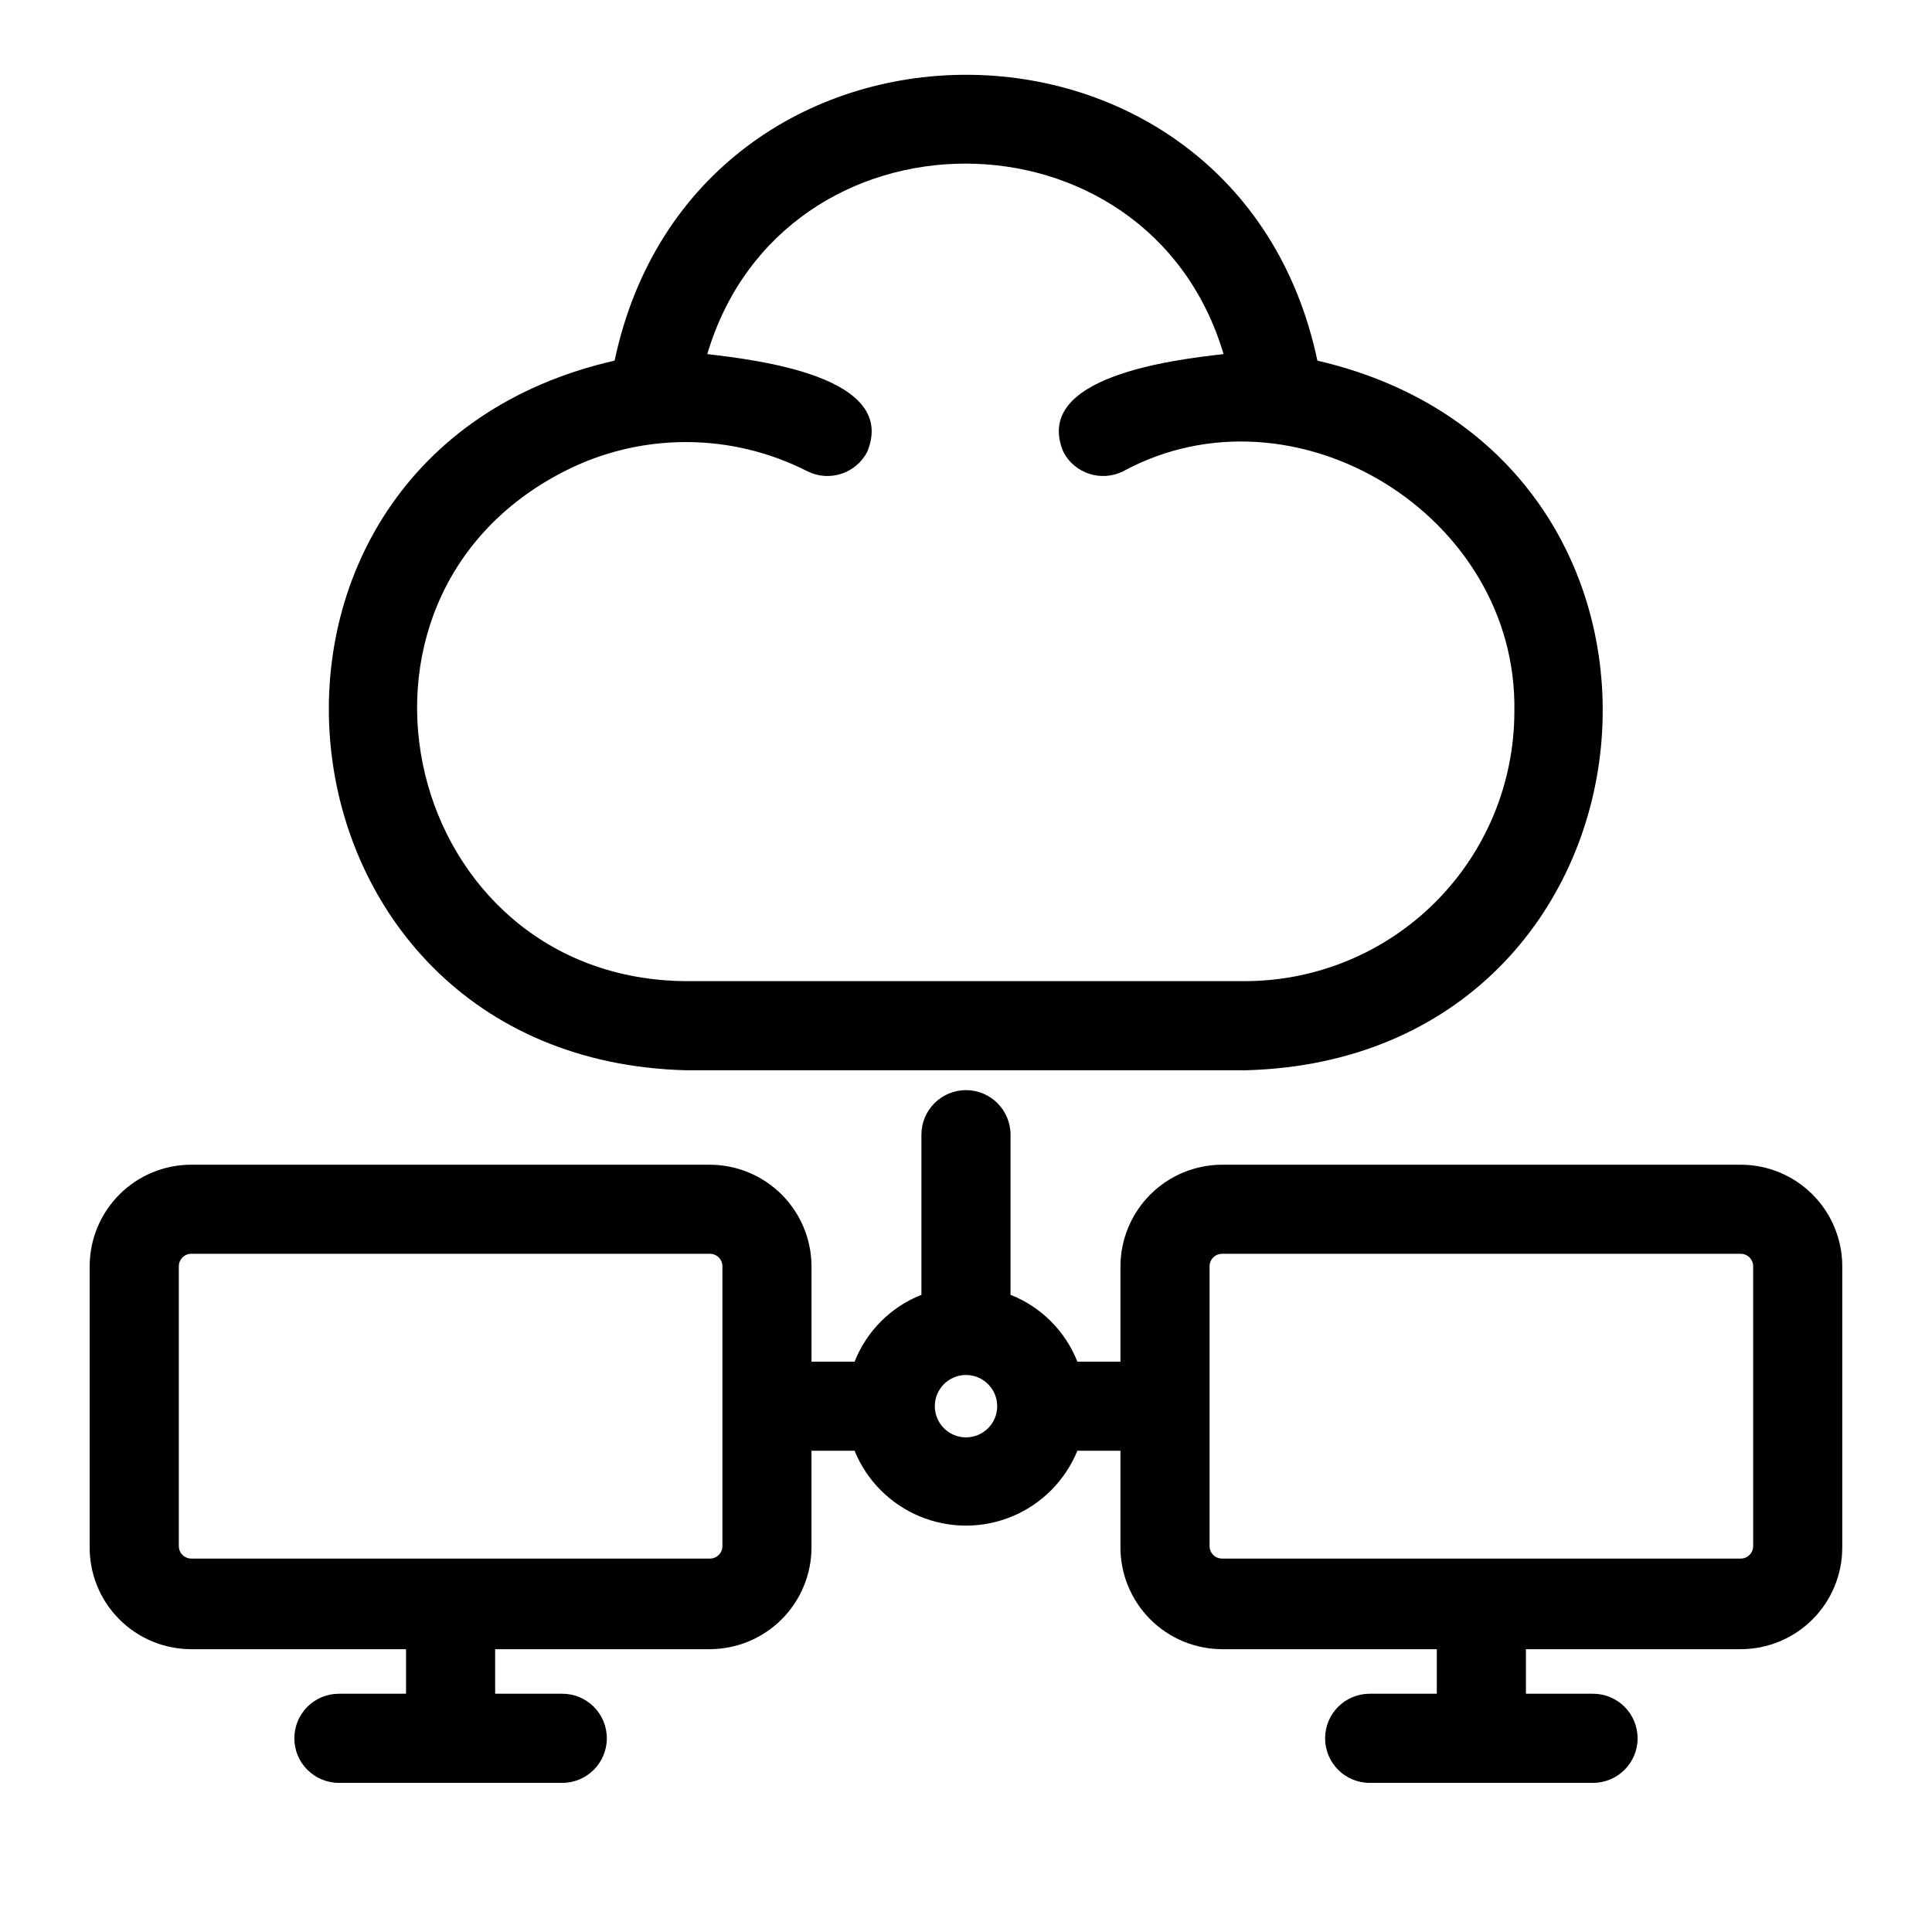 <?xml version="1.0" encoding="UTF-8"?>
<!-- Uploaded to: SVG Repo, www.svgrepo.com, Generator: SVG Repo Mixer Tools -->
<svg fill="#000000" width="800px" height="800px" version="1.1" viewBox="144 144 512 512" xmlns="http://www.w3.org/2000/svg">
 <g>
  <path d="m325.77 427.63h148.46c114.54-3.148 129.89-162.32 18.895-188.06-21.332-101-164.84-101-186.25 0-111.55 25.426-95.328 185.07 18.895 188.06zm-32.273-158.7h-0.004c20.27-10.371 44.285-10.371 64.551 0 5.769 2.828 12.742 0.562 15.746-5.117 8.422-20.074-29.207-24.402-42.352-25.977 19.996-67.305 116.82-67.305 136.82 0-13.066 1.496-50.934 5.902-42.43 25.977 3 5.68 9.973 7.945 15.742 5.117 45.5-24.719 104.78 11.652 103.75 63.684-0.02 18.93-7.551 37.078-20.938 50.465-13.383 13.387-31.531 20.914-50.461 20.934h-148.15c-74.707-0.551-98.953-101-32.277-135.08z"/>
  <path d="m605.3 452.66h-137.37c-7.148 0-14.004 2.832-19.062 7.879-5.062 5.047-7.918 11.895-7.938 19.043v25.27h-11.414c-3.203-8.102-9.613-14.512-17.715-17.715v-42.43c0-6.519-5.285-11.809-11.805-11.809-6.523 0-11.809 5.289-11.809 11.809v42.43c-8.102 3.203-14.512 9.613-17.715 17.715h-11.414v-25.27c-0.02-7.148-2.875-13.996-7.934-19.043-5.062-5.047-11.918-7.879-19.066-7.879h-137.37c-7.141 0-13.988 2.836-19.035 7.883-5.051 5.051-7.887 11.898-7.887 19.039v74.156-0.004c-0.105 7.211 2.684 14.16 7.746 19.293 5.059 5.133 11.969 8.023 19.176 8.023h56.914v11.809h-17.789c-6.523 0-11.809 5.285-11.809 11.809 0 6.519 5.285 11.809 11.809 11.809h59.199c6.519 0 11.805-5.289 11.805-11.809 0-6.523-5.285-11.809-11.805-11.809h-17.793v-11.809h56.836c7.148 0 14.004-2.832 19.066-7.879 5.059-5.047 7.914-11.895 7.934-19.043v-25.664h11.414c3.211 7.867 9.426 14.129 17.27 17.391 7.84 3.266 16.664 3.266 24.504 0 7.844-3.262 14.059-9.523 17.27-17.391h11.414v25.27c-0.086 7.215 2.723 14.164 7.797 19.297 5.07 5.133 11.988 8.02 19.203 8.02h56.836v11.809h-17.789c-6.523 0-11.809 5.285-11.809 11.809 0 6.519 5.285 11.809 11.809 11.809h59.199-0.004c6.523 0 11.809-5.289 11.809-11.809 0-6.523-5.285-11.809-11.809-11.809h-17.789v-11.809h56.914c7.141 0 13.988-2.836 19.035-7.887 5.051-5.047 7.887-11.895 7.887-19.035v-74.547c0-7.141-2.836-13.988-7.887-19.039-5.047-5.047-11.895-7.883-19.035-7.883zm-269.85 101.07c0 0.891-0.359 1.746-0.996 2.367-0.637 0.621-1.5 0.961-2.391 0.941h-137.37c-1.824 0-3.305-1.48-3.305-3.309v-74.152c0-1.828 1.48-3.309 3.305-3.309h137.37c0.891-0.02 1.754 0.32 2.391 0.941s0.996 1.477 0.996 2.367zm64.551-28.812c-4.566 0-8.266-3.699-8.266-8.266 0-4.562 3.699-8.266 8.266-8.266 4.562 0 8.266 3.703 8.266 8.266 0 4.566-3.703 8.266-8.266 8.266zm208.61 28.812h-0.004c0 0.879-0.348 1.719-0.965 2.34-0.621 0.617-1.461 0.969-2.34 0.969h-137.37c-0.891 0.02-1.75-0.32-2.387-0.941-0.641-0.621-0.996-1.477-0.996-2.367v-74.152c0-0.891 0.355-1.746 0.996-2.367 0.637-0.621 1.496-0.961 2.387-0.941h137.37c0.879 0 1.719 0.348 2.34 0.969 0.617 0.621 0.965 1.461 0.965 2.34z"/>
 </g>
</svg>